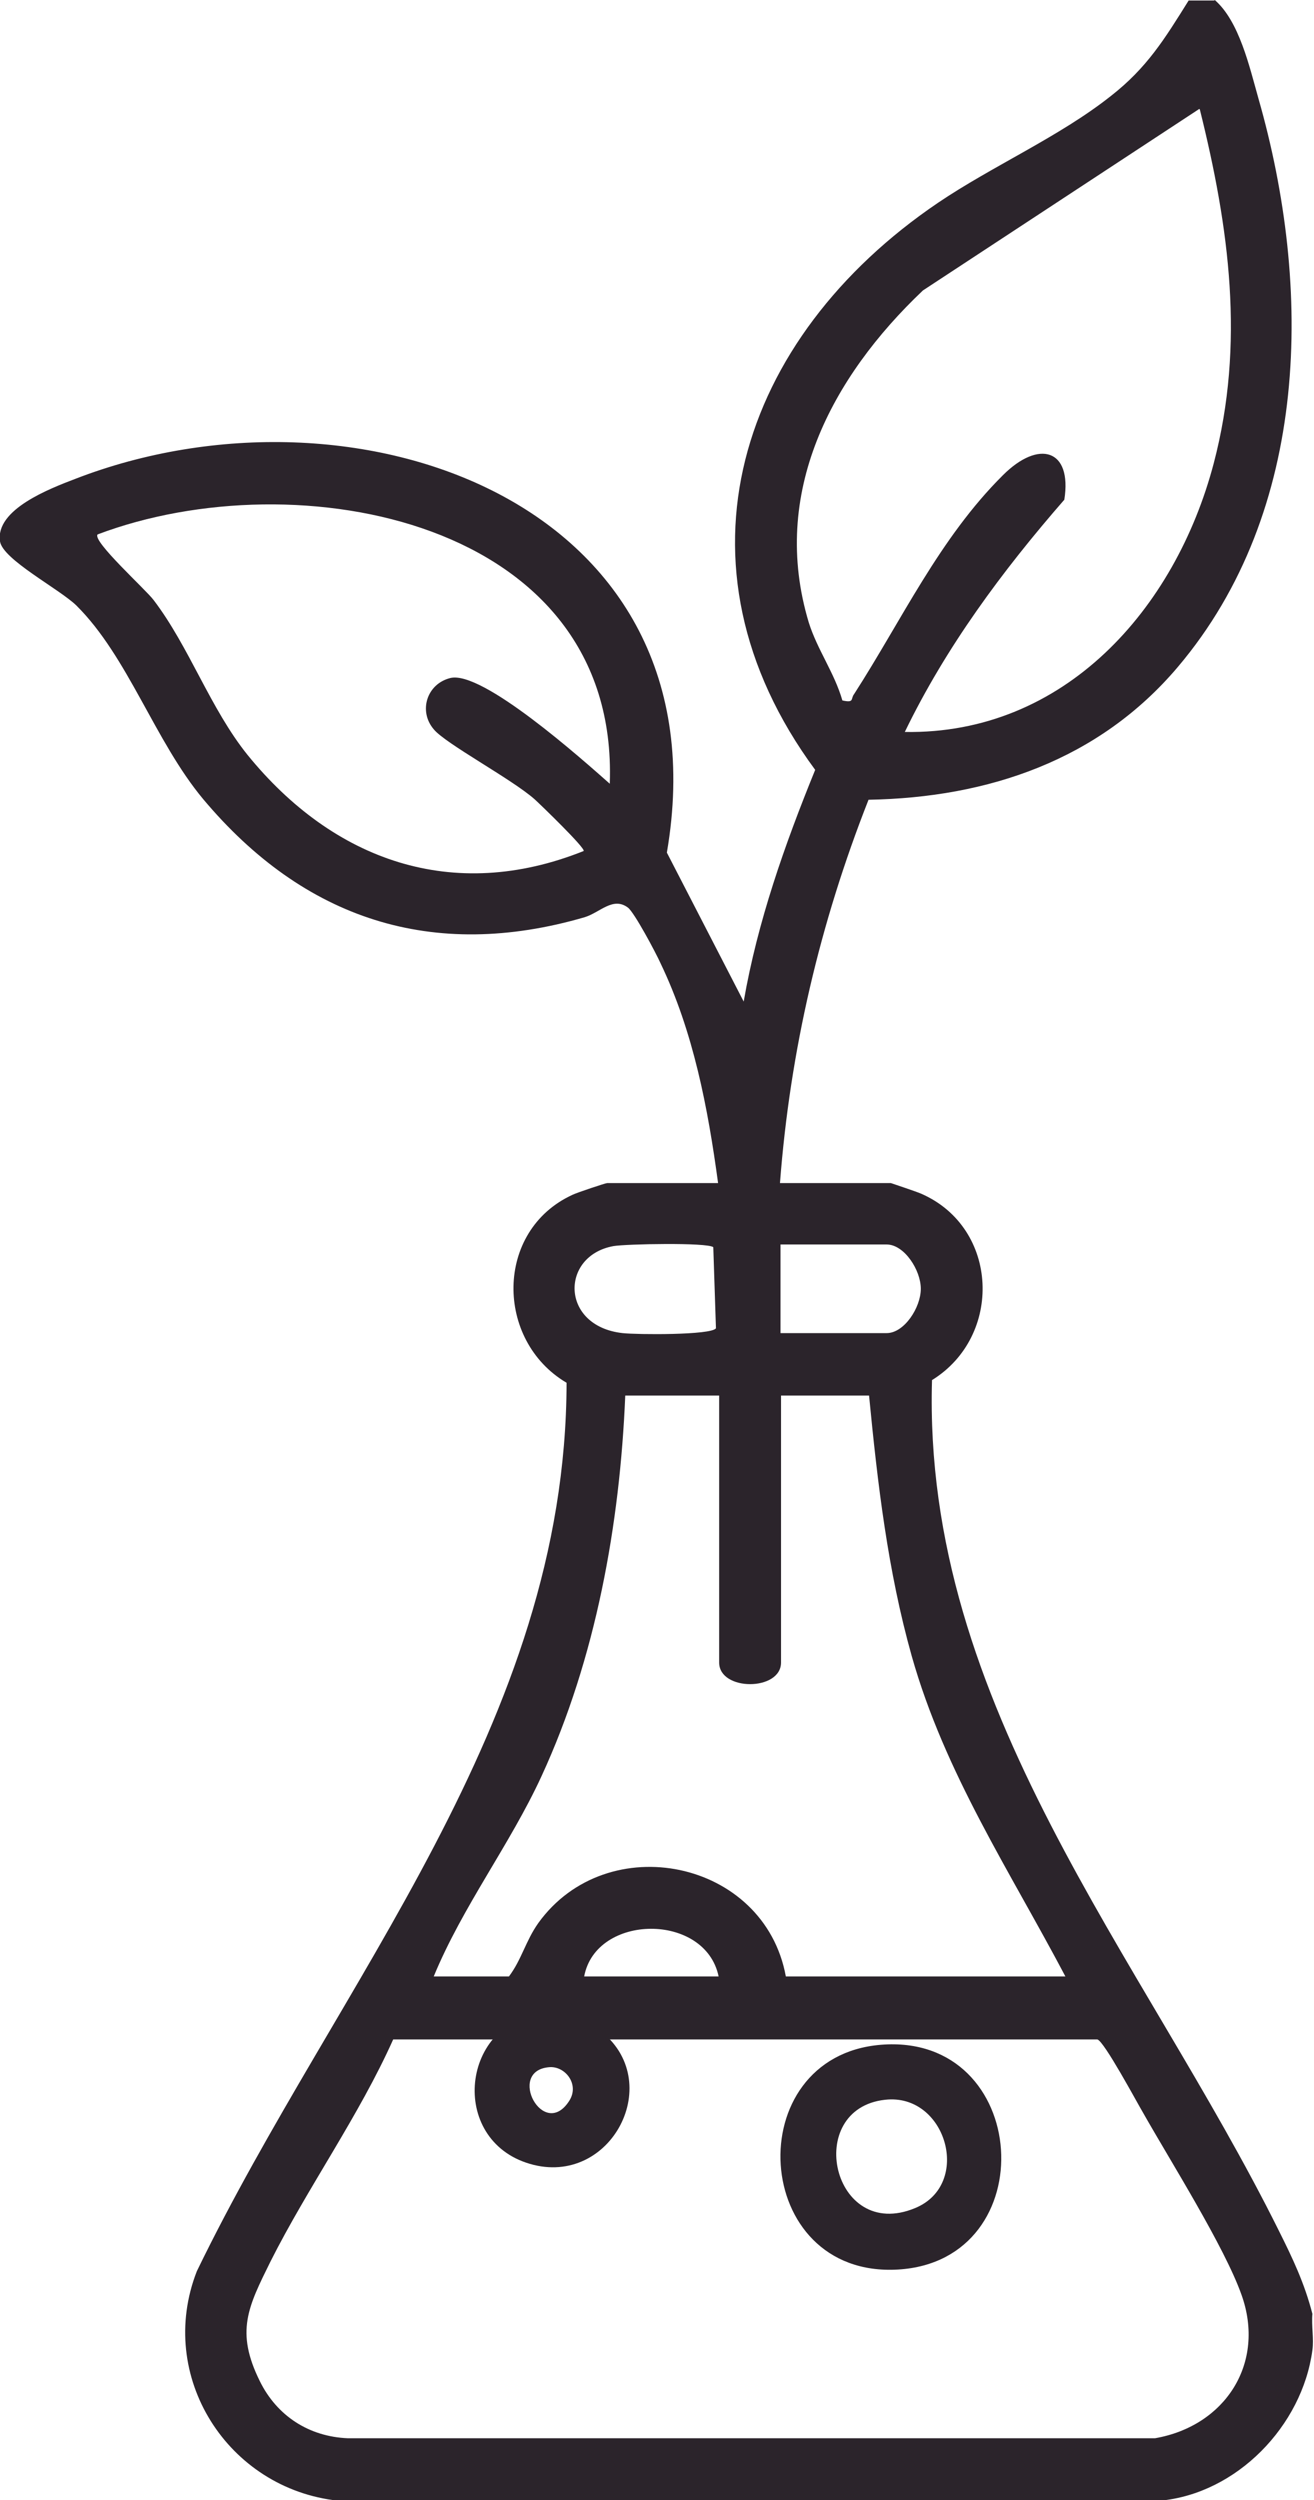 <?xml version="1.0" encoding="UTF-8"?><svg id="Layer_2" xmlns="http://www.w3.org/2000/svg" viewBox="0 0 24.63 46.83"><defs><style>.cls-1{fill:#2b242b;}</style></defs><g id="Layer_1-2"><path class="cls-1" d="M22.77,0c.46.4.65,1.25.82,1.85,1.01,3.53.97,7.71-1.51,10.64-1.48,1.75-3.56,2.45-5.8,2.49-.91,2.31-1.47,4.69-1.66,7.18h2.08s.48.16.57.2c1.46.64,1.53,2.67.2,3.49-.18,6.11,3.94,10.78,6.5,15.93.26.52.48.98.63,1.56-.02.22.03.47,0,.68-.19,1.42-1.42,2.69-2.86,2.82H6.34c-2.07-.22-3.42-2.33-2.65-4.3,2.64-5.44,6.92-10.26,6.93-16.64-1.34-.79-1.35-2.85.11-3.52.08-.04.62-.22.65-.22h2.08c-.19-1.4-.46-2.83-1.08-4.12-.09-.2-.49-.95-.61-1.04-.28-.21-.52.09-.81.18-2.85.83-5.26.04-7.15-2.21-.91-1.09-1.41-2.67-2.38-3.63-.32-.31-1.38-.86-1.43-1.2-.09-.6.94-.99,1.41-1.17,5.22-2.02,12.22.42,11.09,7l1.44,2.79c.26-1.5.77-2.94,1.34-4.34-2.84-3.85-1.42-8.1,2.3-10.62,1.02-.69,2.28-1.24,3.24-2,.68-.53,1.01-1.07,1.46-1.79h.48ZM22.48,2.04l-5.18,3.4c-1.72,1.63-2.87,3.8-2.14,6.22.16.51.48.94.63,1.46.23.05.15-.03.22-.12.89-1.38,1.6-2.92,2.79-4.1.67-.67,1.3-.49,1.15.46-1.16,1.33-2.22,2.76-2.99,4.35,2.99.05,5.07-2.3,5.79-5.03.59-2.24.29-4.42-.26-6.63ZM11.43,14.67c.17-4.94-5.87-6.07-9.6-4.66-.11.12.91,1.04,1.05,1.23.67.88,1.06,2.03,1.76,2.9,1.61,1.98,3.85,2.78,6.3,1.8.04-.05-.82-.88-.92-.97-.43-.38-1.67-1.04-1.89-1.31-.29-.34-.13-.85.31-.96.6-.15,2.48,1.53,2.99,1.98ZM11.5,23.34c-1,.18-1,1.5.17,1.63.27.03,1.66.04,1.75-.09l-.05-1.52c-.12-.09-1.63-.06-1.87-.02ZM14.63,24.97h1.99c.33,0,.64-.48.64-.83s-.31-.83-.64-.83h-1.99v1.65ZM13.47,26.14h-1.75c-.1,2.41-.55,4.92-1.57,7.13-.59,1.28-1.48,2.44-2.02,3.75h1.41c.24-.32.31-.66.55-1,1.29-1.79,4.24-1.19,4.64,1h5.24c-1.05-1.99-2.26-3.81-2.88-6-.45-1.6-.64-3.23-.8-4.88h-1.65v5c0,.54-1.16.54-1.16,0v-5ZM13.47,37.02c-.25-1.2-2.3-1.18-2.52,0h2.52ZM7.37,38.2c-.64,1.43-1.6,2.77-2.3,4.16-.42.85-.66,1.31-.2,2.24.32.65.92,1.04,1.65,1.07h15.13c1.32-.23,2.08-1.41,1.62-2.69-.32-.9-1.33-2.5-1.84-3.4-.13-.22-.73-1.34-.86-1.38H7.37Z"/><path class="cls-1" d="M16.51,38.3c2.82-.23,3.08,4.05.32,4.21s-2.99-3.99-.32-4.21ZM16.59,39.33c-1.54.17-.99,2.67.56,2.03,1.08-.44.59-2.16-.56-2.03Z"/><path class="cls-1" d="M10.22,37.69c.36-.04.72.11,1.01.33,1.27.95.23,2.96-1.3,2.51s-1.3-2.68.29-2.84ZM10.29,38.72c-.8.07-.1,1.38.38.63.2-.31-.08-.66-.38-.63Z"/></g></svg>